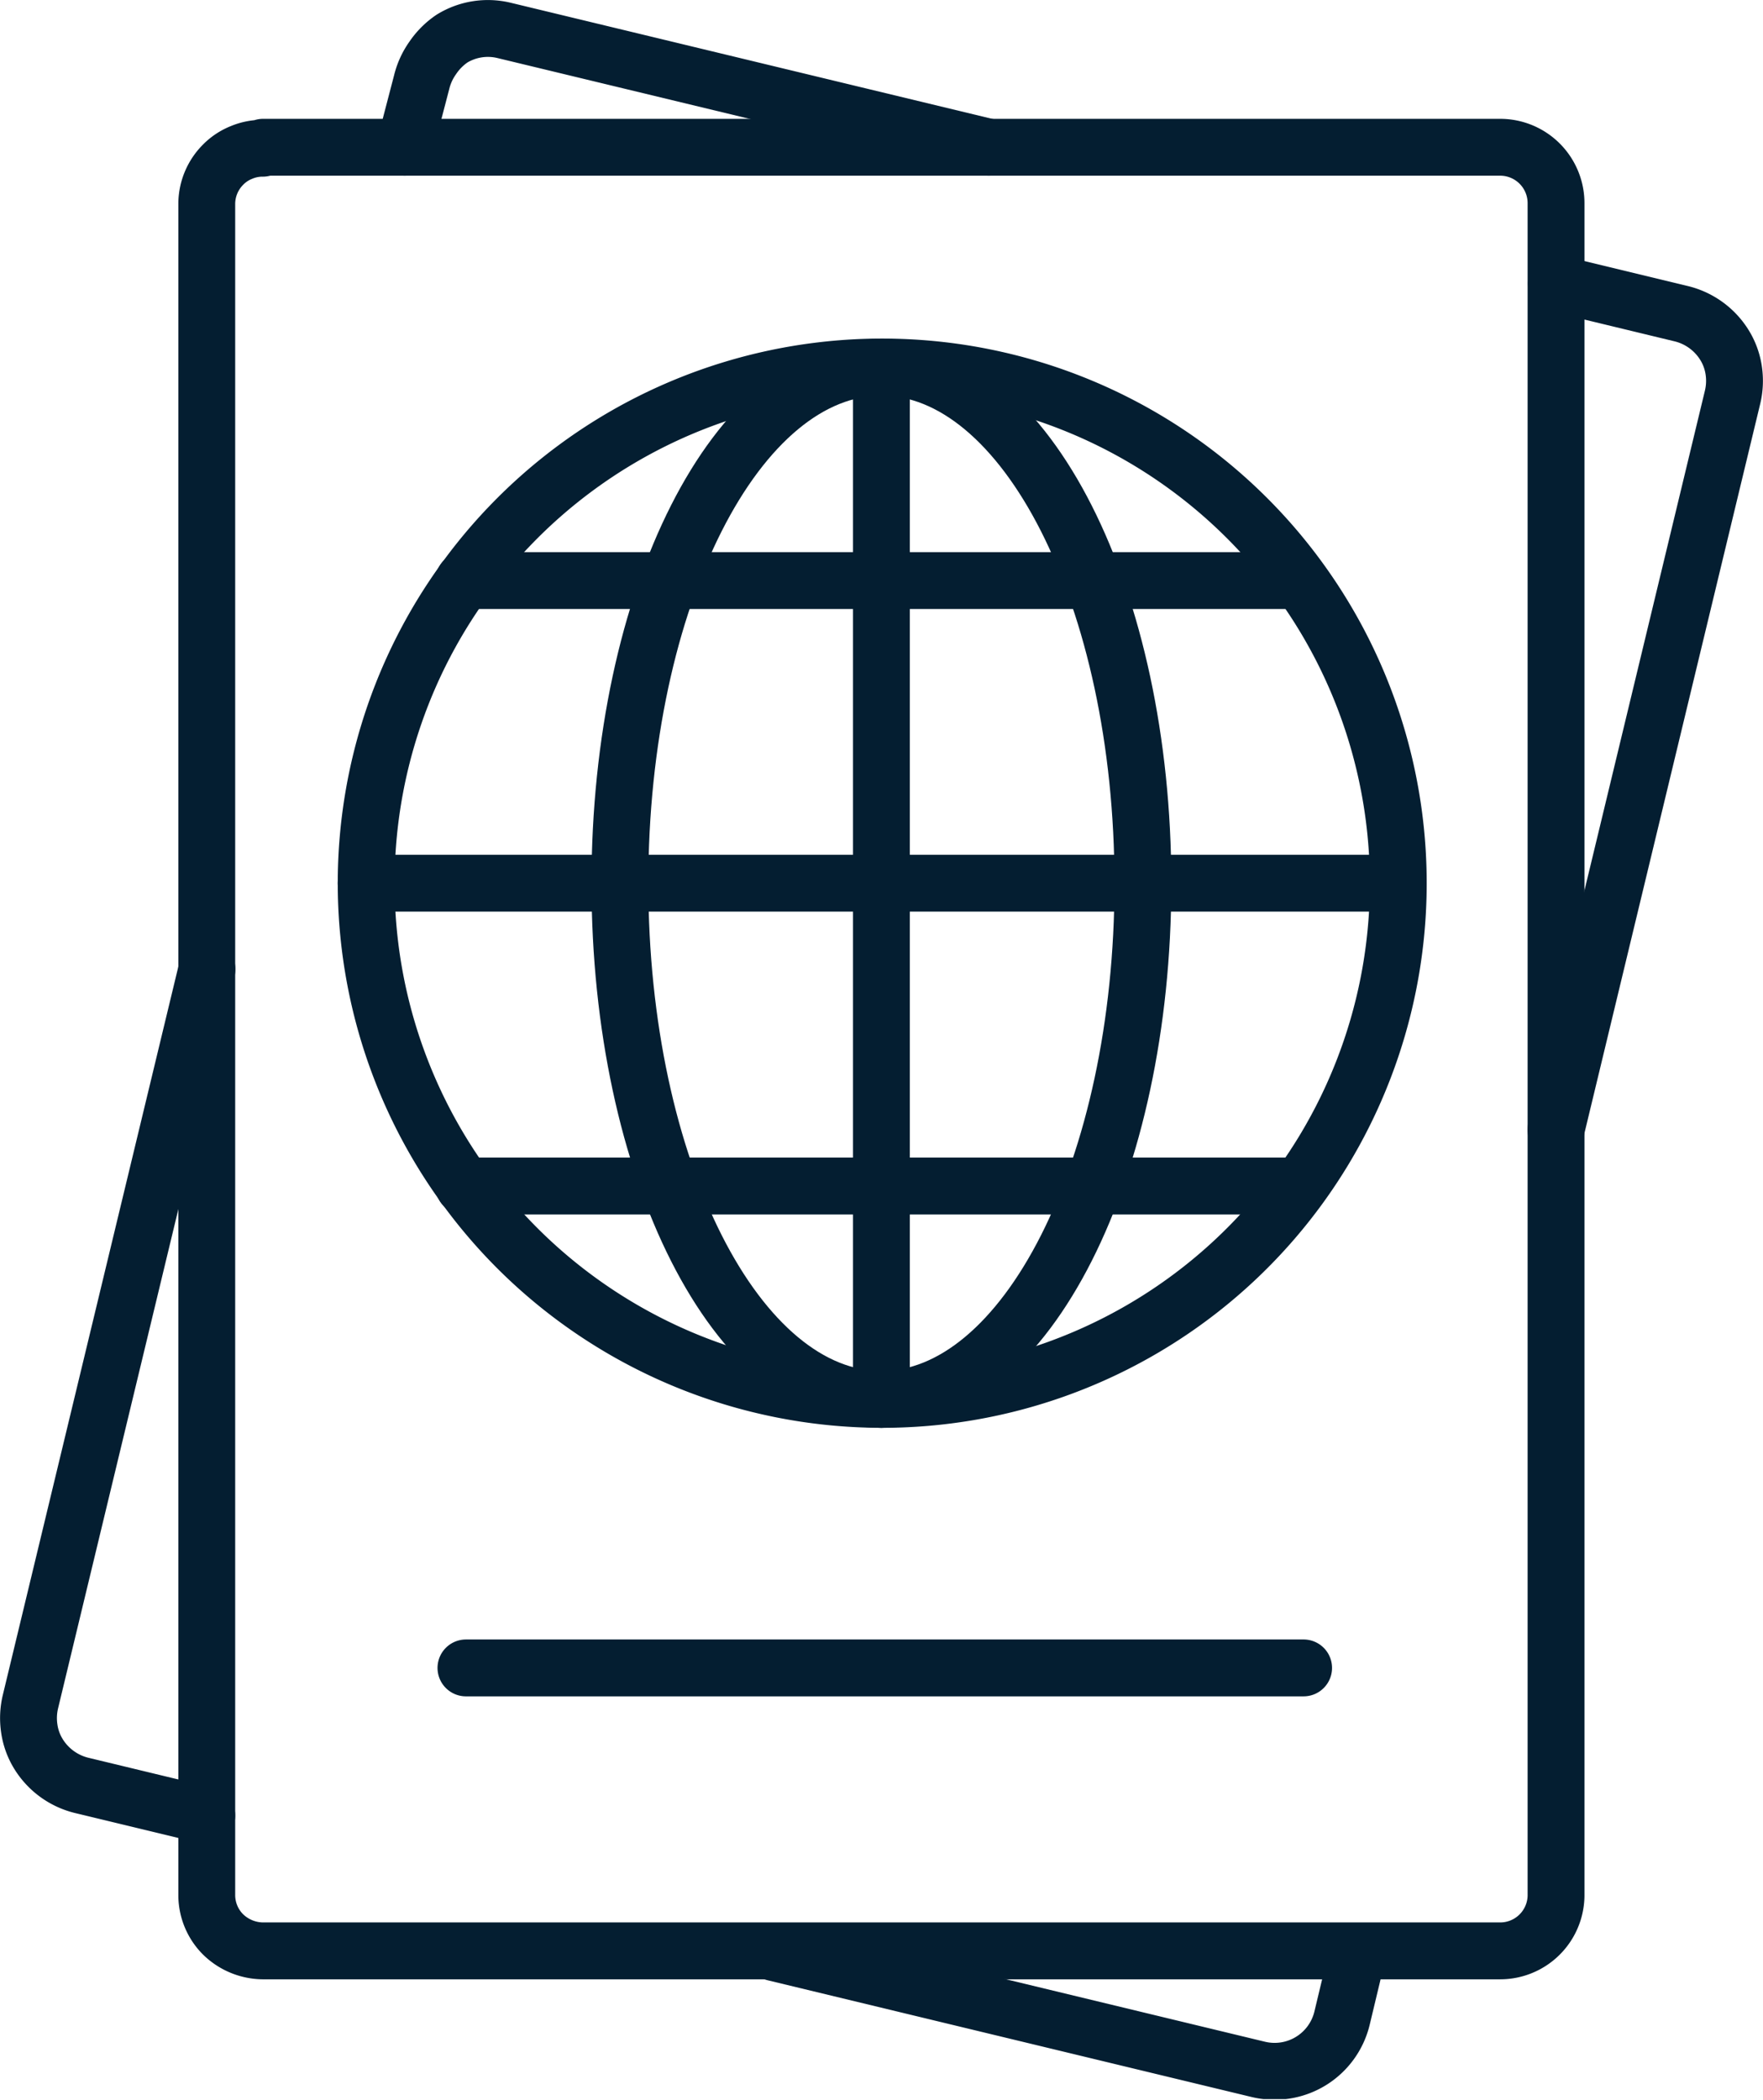 <svg xmlns="http://www.w3.org/2000/svg" xmlns:xlink="http://www.w3.org/1999/xlink" viewBox="0 0 91.49 108.93"><defs><style>.a,.c{fill:none;}.b{clip-path:url(#a);}.c{stroke:#041e31;stroke-linecap:round;stroke-linejoin:round;stroke-width:2.95px;}</style><clipPath id="a" transform="translate(0 0)"><rect class="a" width="91.49" height="108.9"/></clipPath></defs><g class="b"><path class="c" d="M45.74,72.6a26.78,26.78,0,1,0-18.91-7.86A26.82,26.82,0,0,0,45.74,72.6Z" transform="translate(0 0)"/><path class="c" d="M45.74,72.6c7.5,0,13.57-12,13.57-26.78S53.24,19.05,45.74,19.05,32.17,31,32.17,45.82,38.25,72.6,45.74,72.6Z" transform="translate(0 0)"/><path class="c" d="M19,45.82H72.52M45.74,72.6V19.05M24.07,30.12H67.42M24.07,61.53H67.42m-43.24,25H67.65m-54-78.89h64.2a2.9,2.9,0,0,1,2.9,2.9V98.36a2.9,2.9,0,0,1-2.9,2.85H13.64a3,3,0,0,1-2.06-.85,2.89,2.89,0,0,1-.85-2V10.54a2.89,2.89,0,0,1,.85-2,2.77,2.77,0,0,1,.95-.63,2.82,2.82,0,0,1,1.11-.22Z" transform="translate(0 0)"/><path class="c" d="M51.31,7.64,26.17,1.58A3.57,3.57,0,0,0,23.46,2a3.73,3.73,0,0,0-1,1,3.67,3.67,0,0,0-.58,1.27L21,7.64M10.74,50.28l-9.16,38a3.66,3.66,0,0,0-.06,1.4A3.44,3.44,0,0,0,2,91a3.65,3.65,0,0,0,2.22,1.62l6.51,1.57m29.45,7.11,25.13,6.06a3.6,3.6,0,0,0,4.33-2.64l.82-3.42M80.75,58.61l9.16-38a3.66,3.66,0,0,0,.06-1.4,3.46,3.46,0,0,0-.48-1.31,3.65,3.65,0,0,0-2.22-1.62l-6.5-1.57" transform="translate(0 0)"/></g></svg>